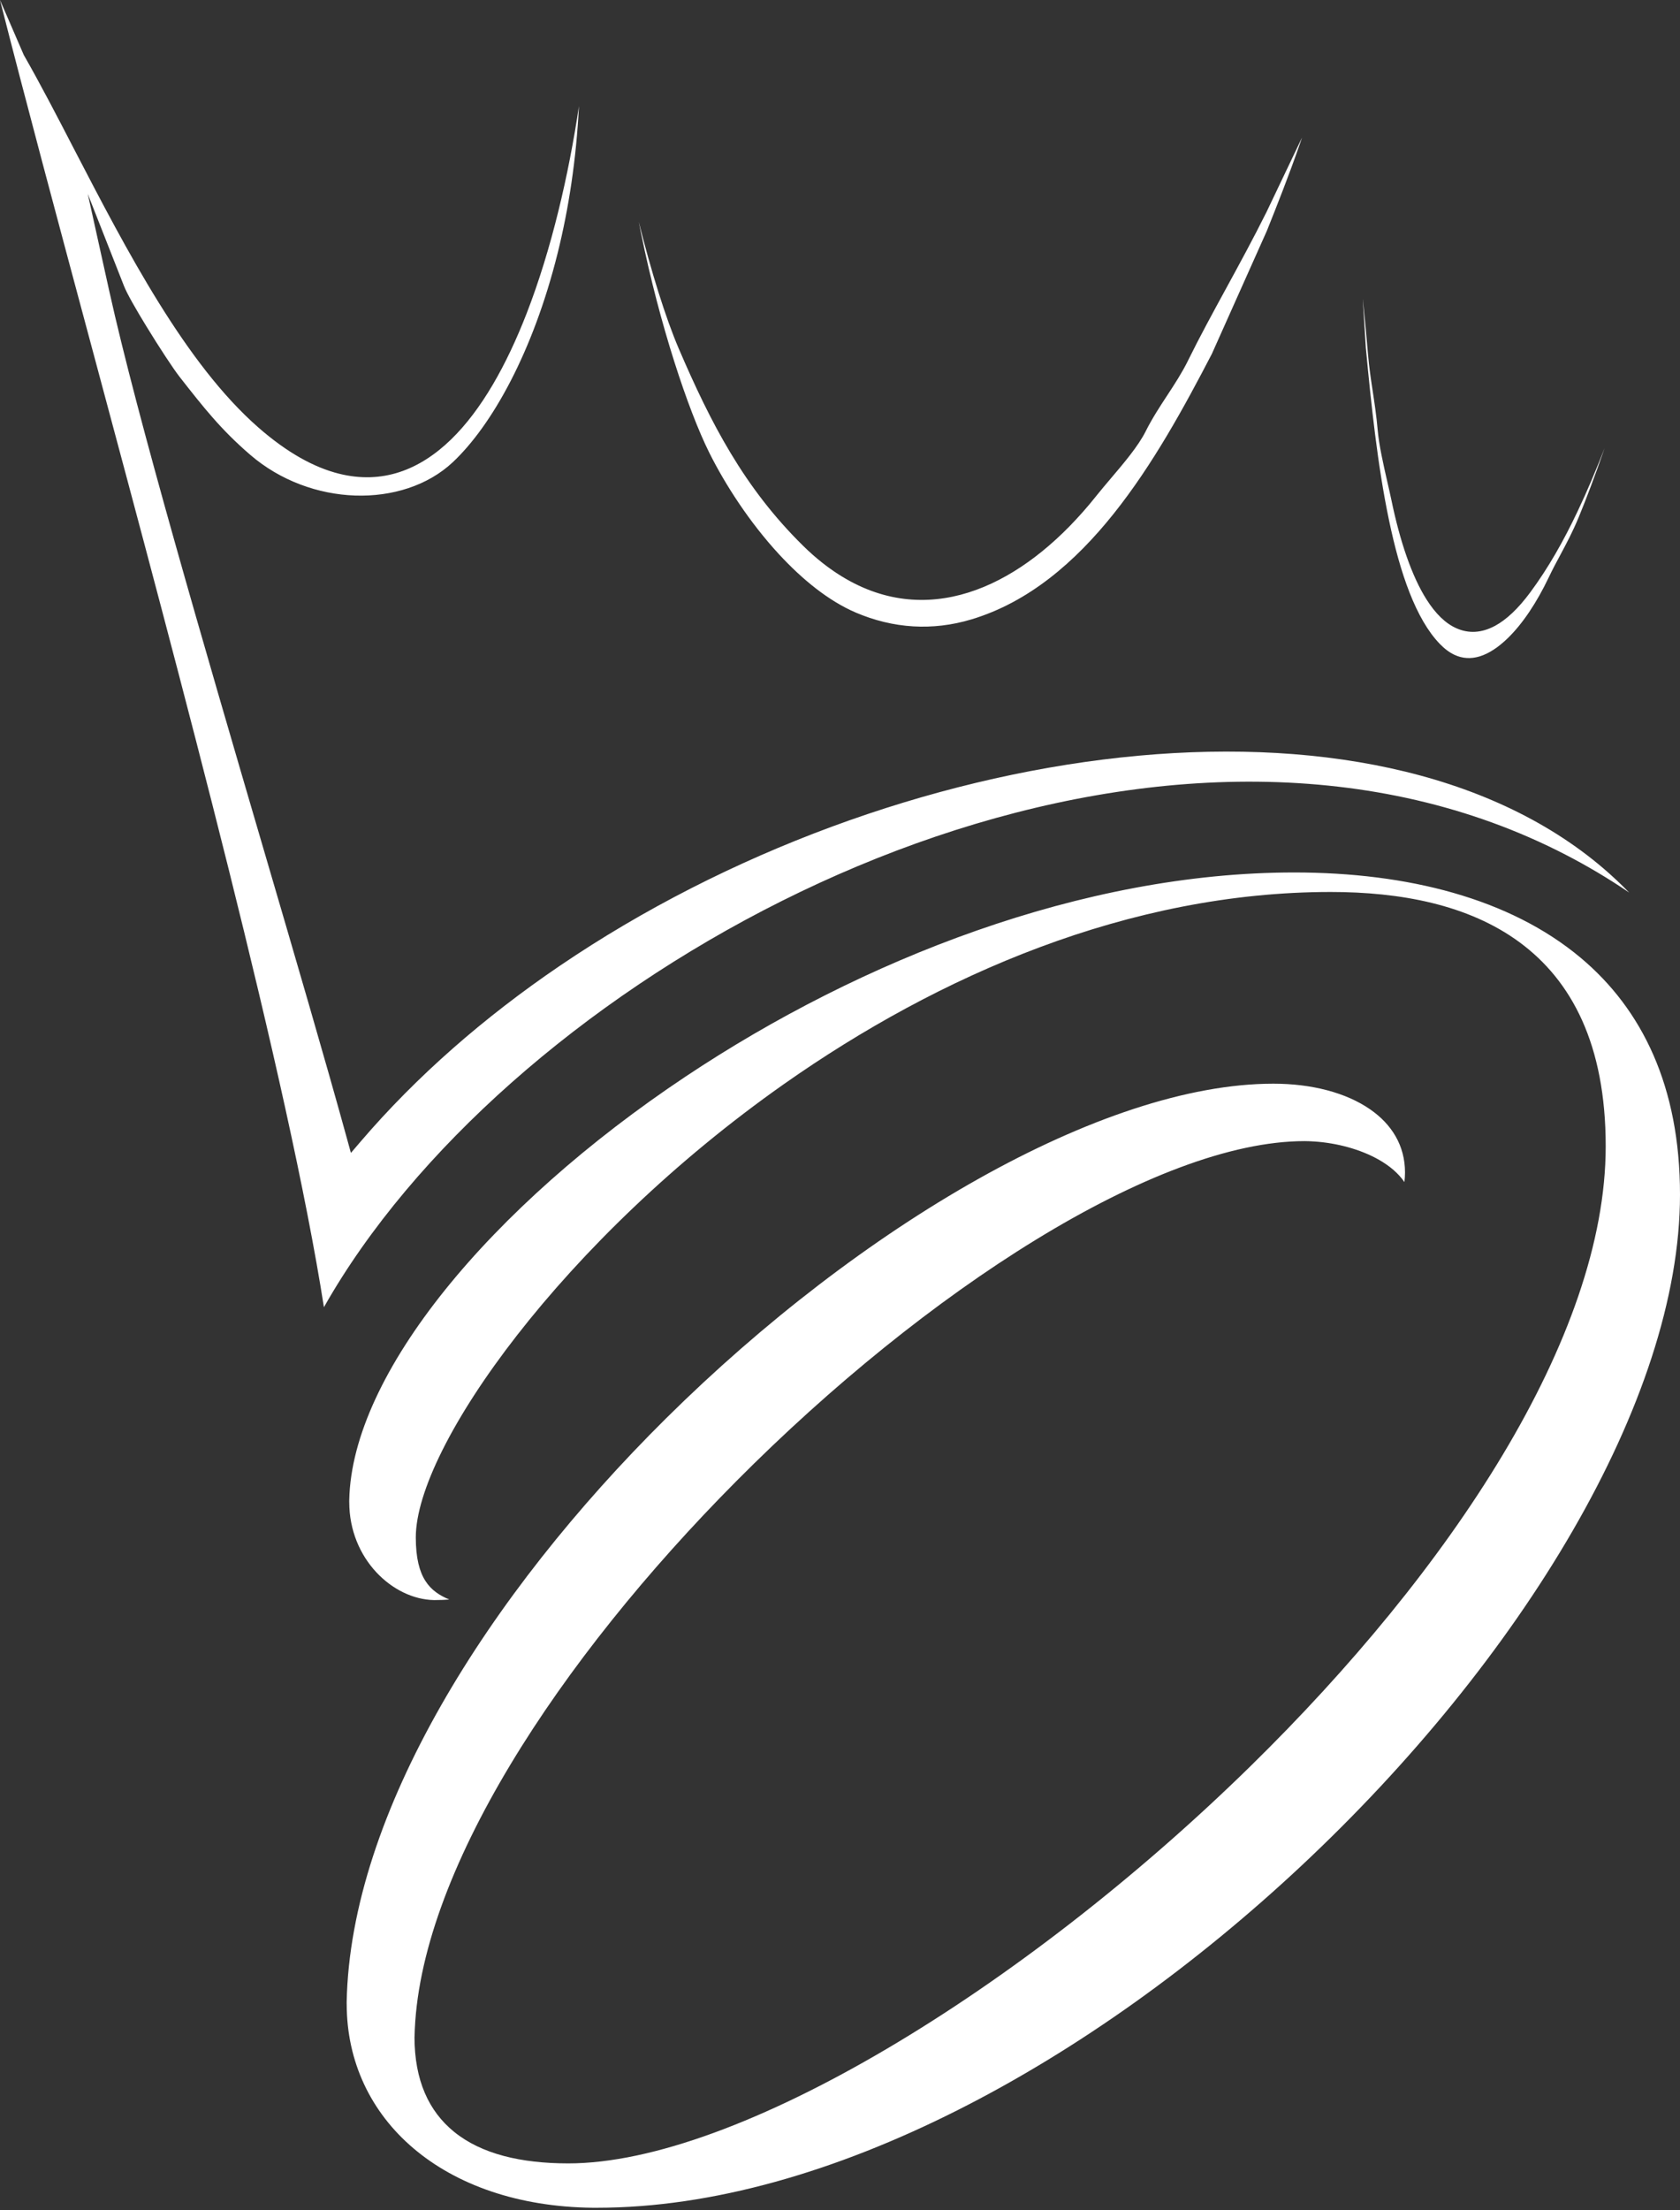 <svg width="54" height="71" viewBox="0 0 54 71" fill="none" xmlns="http://www.w3.org/2000/svg">
<rect x="0" y="0" width="54" height="71" fill="#333333" stroke="none"/>
<path fill-rule="evenodd" clip-rule="evenodd" d="M8.473 27.284C6.543 20.697 4.416 13.437 3.508 9.332L2.821 6.229L3.985 9.187C4.079 9.429 4.374 9.944 4.704 10.482C5.115 11.155 5.575 11.854 5.77 12.103L5.78 12.115V12.116C6.542 13.088 7.095 13.794 8.039 14.608C9.009 15.445 10.231 15.879 11.412 15.92C12.604 15.96 13.752 15.6 14.553 14.85C15.812 13.668 17.134 11.306 17.924 8.134C18.278 6.71 18.524 5.123 18.609 3.409C18.284 5.595 17.73 8.005 16.926 10.074C16.283 11.726 15.479 13.167 14.499 14.118C13.485 15.101 12.288 15.566 10.896 15.218C10.092 15.017 9.229 14.542 8.305 13.734C5.961 11.685 4.072 8.048 2.393 4.813C1.834 3.732 1.297 2.698 0.771 1.778L0.767 1.772L0.758 1.752L0 0C0.815 3.207 1.859 7.094 2.976 11.253C5.872 22.041 9.261 34.654 10.412 41.996C11.126 40.732 12.012 39.476 13.039 38.253C17.075 33.451 23.317 29.167 30.079 26.875C36.859 24.578 44.17 24.28 50.327 27.461C51.022 27.82 51.703 28.224 52.367 28.675C52.104 28.405 51.83 28.148 51.543 27.902C47.818 24.717 42.127 23.674 36.026 24.335C29.899 24.999 23.366 27.379 17.988 31.032C15.573 32.672 13.392 34.569 11.585 36.682L11.279 37.039L11.154 36.585C10.454 34.042 9.491 30.756 8.473 27.284ZM42.773 28.656C36.297 28.656 30.17 31.334 25.206 34.822C18.104 39.813 13.365 46.498 13.365 49.392C13.365 50.714 13.83 51.132 14.442 51.387C14.313 51.398 14.166 51.404 13.993 51.404V51.405H13.949C13.281 51.391 12.603 51.058 12.09 50.505C11.573 49.947 11.226 49.165 11.226 48.258H11.225L11.226 48.184C11.313 44.136 15.757 38.769 22.037 34.586C27.689 30.82 34.819 28.029 41.599 28.029C45.245 28.029 48.535 28.866 50.806 30.769C52.788 32.429 54 34.913 54 38.377C54 44.994 48.87 53.355 41.82 59.95C35.087 66.249 26.611 70.927 19.188 70.927V70.928L19.053 70.927C16.656 70.901 14.671 70.191 13.29 69.018C11.922 67.857 11.144 66.238 11.144 64.382H11.143V64.313C11.262 58.263 15.677 51.244 21.41 45.566C27.647 39.39 35.428 34.815 40.93 34.815C42.159 34.815 43.265 35.102 44.04 35.639C44.734 36.119 45.161 36.804 45.161 37.665C45.161 37.765 45.154 37.869 45.142 37.975C44.948 37.692 44.663 37.453 44.324 37.26C43.724 36.917 42.95 36.717 42.243 36.672C42.133 36.665 42.03 36.66 41.934 36.66C37.175 36.66 29.752 41.463 23.669 47.583C17.97 53.316 13.428 60.22 13.325 65.434L13.323 65.439C13.323 66.837 13.785 67.829 14.595 68.487C15.47 69.198 16.74 69.502 18.267 69.502C23.686 69.502 32.858 63.929 40.202 56.733C46.59 50.472 51.612 42.975 51.612 36.825C51.612 33.55 50.514 31.506 48.85 30.277C47.196 29.056 44.998 28.656 42.773 28.656ZM51.577 14.397C51.273 15.271 50.984 16.037 50.746 16.612C50.545 17.098 50.348 17.463 50.154 17.826C50.031 18.055 49.907 18.284 49.775 18.562C49.395 19.357 48.94 20.044 48.454 20.512C48.161 20.794 47.861 20.995 47.565 21.086C47.288 21.171 47.011 21.161 46.744 21.034C46.589 20.96 46.432 20.845 46.278 20.685C45.512 19.891 45.003 18.421 44.645 16.705C44.279 14.961 44.071 12.972 43.902 11.176L43.803 9.594C43.865 10.193 43.923 10.785 43.972 11.382V11.383C44.005 11.787 44.063 12.17 44.123 12.565C44.182 12.96 44.244 13.367 44.283 13.819C44.326 14.311 44.465 14.915 44.59 15.468C44.64 15.685 44.688 15.894 44.723 16.062C44.993 17.368 45.375 18.513 45.861 19.272C46.142 19.712 46.461 20.031 46.821 20.187C47.204 20.355 47.617 20.341 48.056 20.105C48.417 19.91 48.796 19.559 49.191 19.025C49.768 18.244 50.257 17.38 50.705 16.435C51.01 15.795 51.295 15.116 51.577 14.397ZM21.818 11.202C22.331 12.396 22.855 13.511 23.487 14.56C24.12 15.613 24.863 16.597 25.806 17.526C26.01 17.727 26.215 17.909 26.419 18.07C27.816 19.177 29.251 19.455 30.622 19.168C31.976 18.884 33.256 18.049 34.364 16.922C34.672 16.608 34.968 16.273 35.246 15.922C35.38 15.755 35.535 15.57 35.697 15.38C36.12 14.882 36.584 14.337 36.824 13.86V13.859C37.032 13.444 37.28 13.065 37.521 12.698C37.761 12.332 37.992 11.977 38.185 11.588V11.586C38.557 10.83 38.978 10.059 39.409 9.269C39.841 8.477 40.283 7.667 40.694 6.842L40.696 6.84L41.852 4.417L41.787 4.607C41.435 5.622 41.035 6.631 40.721 7.415L38.953 11.368C38.073 13.062 37.055 14.93 35.795 16.506C34.549 18.065 33.06 19.346 31.227 19.898C30.588 20.09 29.961 20.158 29.359 20.123C28.715 20.086 28.093 19.929 27.513 19.682C26.634 19.307 25.786 18.616 25.03 17.796C24.105 16.792 23.323 15.595 22.797 14.541C22.119 13.182 21.202 10.428 20.608 7.506C20.582 7.38 20.557 7.254 20.532 7.128C20.928 8.713 21.394 10.213 21.818 11.202Z" fill="white"/>
</svg>
